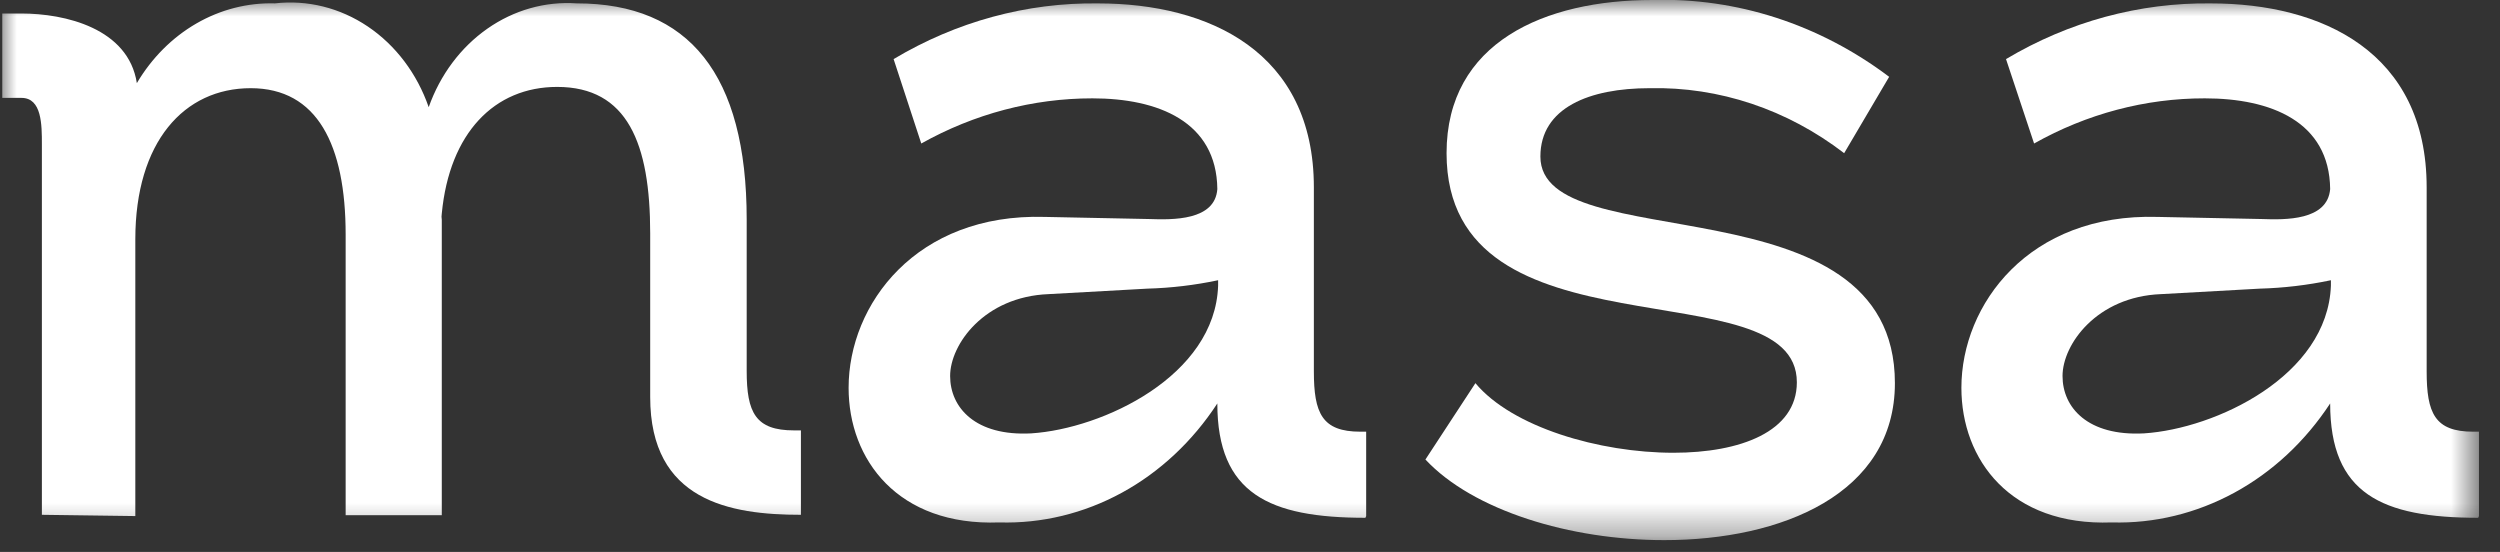 <svg xmlns="http://www.w3.org/2000/svg" width="77" height="17" viewBox="0 0 77 17" fill="none">
  <rect x="0" y="0" width="77" height="17" fill="#333333" stroke="none"/>
  <mask id="mask0_2832_7201" style="mask-type:luminance" maskUnits="userSpaceOnUse" x="0" y="0" width="77" height="17">
    <path d="M76.364 0H0V16.649H76.364V0Z" fill="white"/>
  </mask>
  <g mask="url(#mask0_2832_7201)">
    <path d="M4.168 15.895V7.369C4.168 4.367 5.672 2.716 7.721 2.716C9.769 2.716 10.646 4.458 10.646 7.226V15.869H13.607V6.771C13.596 6.706 13.596 6.641 13.607 6.576C13.844 4.094 15.229 2.677 17.16 2.677C19.327 2.677 20.026 4.419 20.026 7.187V12.229C20.026 15.427 22.477 15.856 24.668 15.856V13.256H24.455C23.27 13.256 22.998 12.71 22.998 11.424V6.758C22.998 2.3 21.222 0.104 17.764 0.104C16.793 0.037 15.828 0.31 15.008 0.885C14.188 1.46 13.556 2.306 13.204 3.301C12.846 2.269 12.188 1.396 11.331 0.818C10.474 0.24 9.467 -0.011 8.467 0.104C7.626 0.08 6.793 0.293 6.049 0.723C5.304 1.153 4.673 1.786 4.215 2.56C3.955 0.871 2 0.416 0.662 0.416H0.07V3.015H0.662C1.29 3.015 1.29 3.847 1.29 4.445V15.856L4.168 15.895Z" fill="white"/>
    <path d="M37.518 8.8C37.423 11.581 33.965 13.205 31.762 13.348C30.045 13.439 29.264 12.556 29.264 11.581C29.264 10.606 30.317 9.137 32.295 9.059L35.339 8.89C36.071 8.87 36.799 8.783 37.518 8.631V8.8ZM42.078 15.896V13.296H41.9C40.716 13.296 40.467 12.725 40.467 11.438V11.269V5.771C40.467 1.599 37.234 0.105 33.823 0.105C31.624 0.075 29.454 0.666 27.523 1.82L28.375 4.42C30.007 3.506 31.813 3.029 33.645 3.029C35.67 3.029 37.471 3.744 37.494 5.823C37.423 6.798 36.121 6.772 35.386 6.746L32.177 6.681C28.221 6.564 26.137 9.371 26.137 11.945C26.137 14.154 27.653 16.208 30.779 16.091C32.087 16.129 33.382 15.815 34.553 15.176C35.724 14.537 36.733 13.592 37.494 12.426C37.494 15.207 39.093 15.948 42.054 15.948" fill="white"/>
    <path d="M58.186 2.366C56.043 0.75 53.489 -0.078 50.891 0C47.586 0 44.554 1.3 44.554 4.718C44.554 11.216 55.343 8.175 55.343 11.775C55.343 13.296 53.603 13.945 51.542 13.945C49.256 13.945 46.568 13.153 45.443 11.801L43.903 14.153C45.372 15.726 48.368 16.636 51.258 16.636C54.882 16.636 58.363 15.206 58.363 11.801C58.363 5.433 47.444 8.006 47.444 4.822C47.444 3.314 48.96 2.716 50.808 2.716C52.948 2.669 55.047 3.37 56.8 4.718L58.186 2.366Z" fill="white"/>
    <path d="M71.792 8.8C71.686 11.581 68.24 13.205 66.037 13.348C64.308 13.439 63.526 12.556 63.526 11.581C63.526 10.606 64.58 9.137 66.558 9.059L69.602 8.89C70.337 8.87 71.07 8.783 71.792 8.631V8.8ZM76.352 15.896V13.296H76.174C74.99 13.296 74.741 12.725 74.741 11.438V11.269V5.771C74.741 1.599 71.508 0.105 68.097 0.105C65.894 0.076 63.721 0.666 61.785 1.82L62.65 4.42C64.277 3.504 66.079 3.027 67.908 3.029C69.945 3.029 71.745 3.744 71.769 5.823C71.686 6.798 70.383 6.772 69.661 6.746L66.451 6.681C62.496 6.564 60.411 9.371 60.411 11.945C60.411 14.154 61.915 16.208 65.042 16.091C66.35 16.128 67.647 15.813 68.82 15.174C69.992 14.536 71.005 13.592 71.769 12.426C71.769 15.207 73.356 15.948 76.328 15.948" fill="white"/>
  </g>
</svg>
